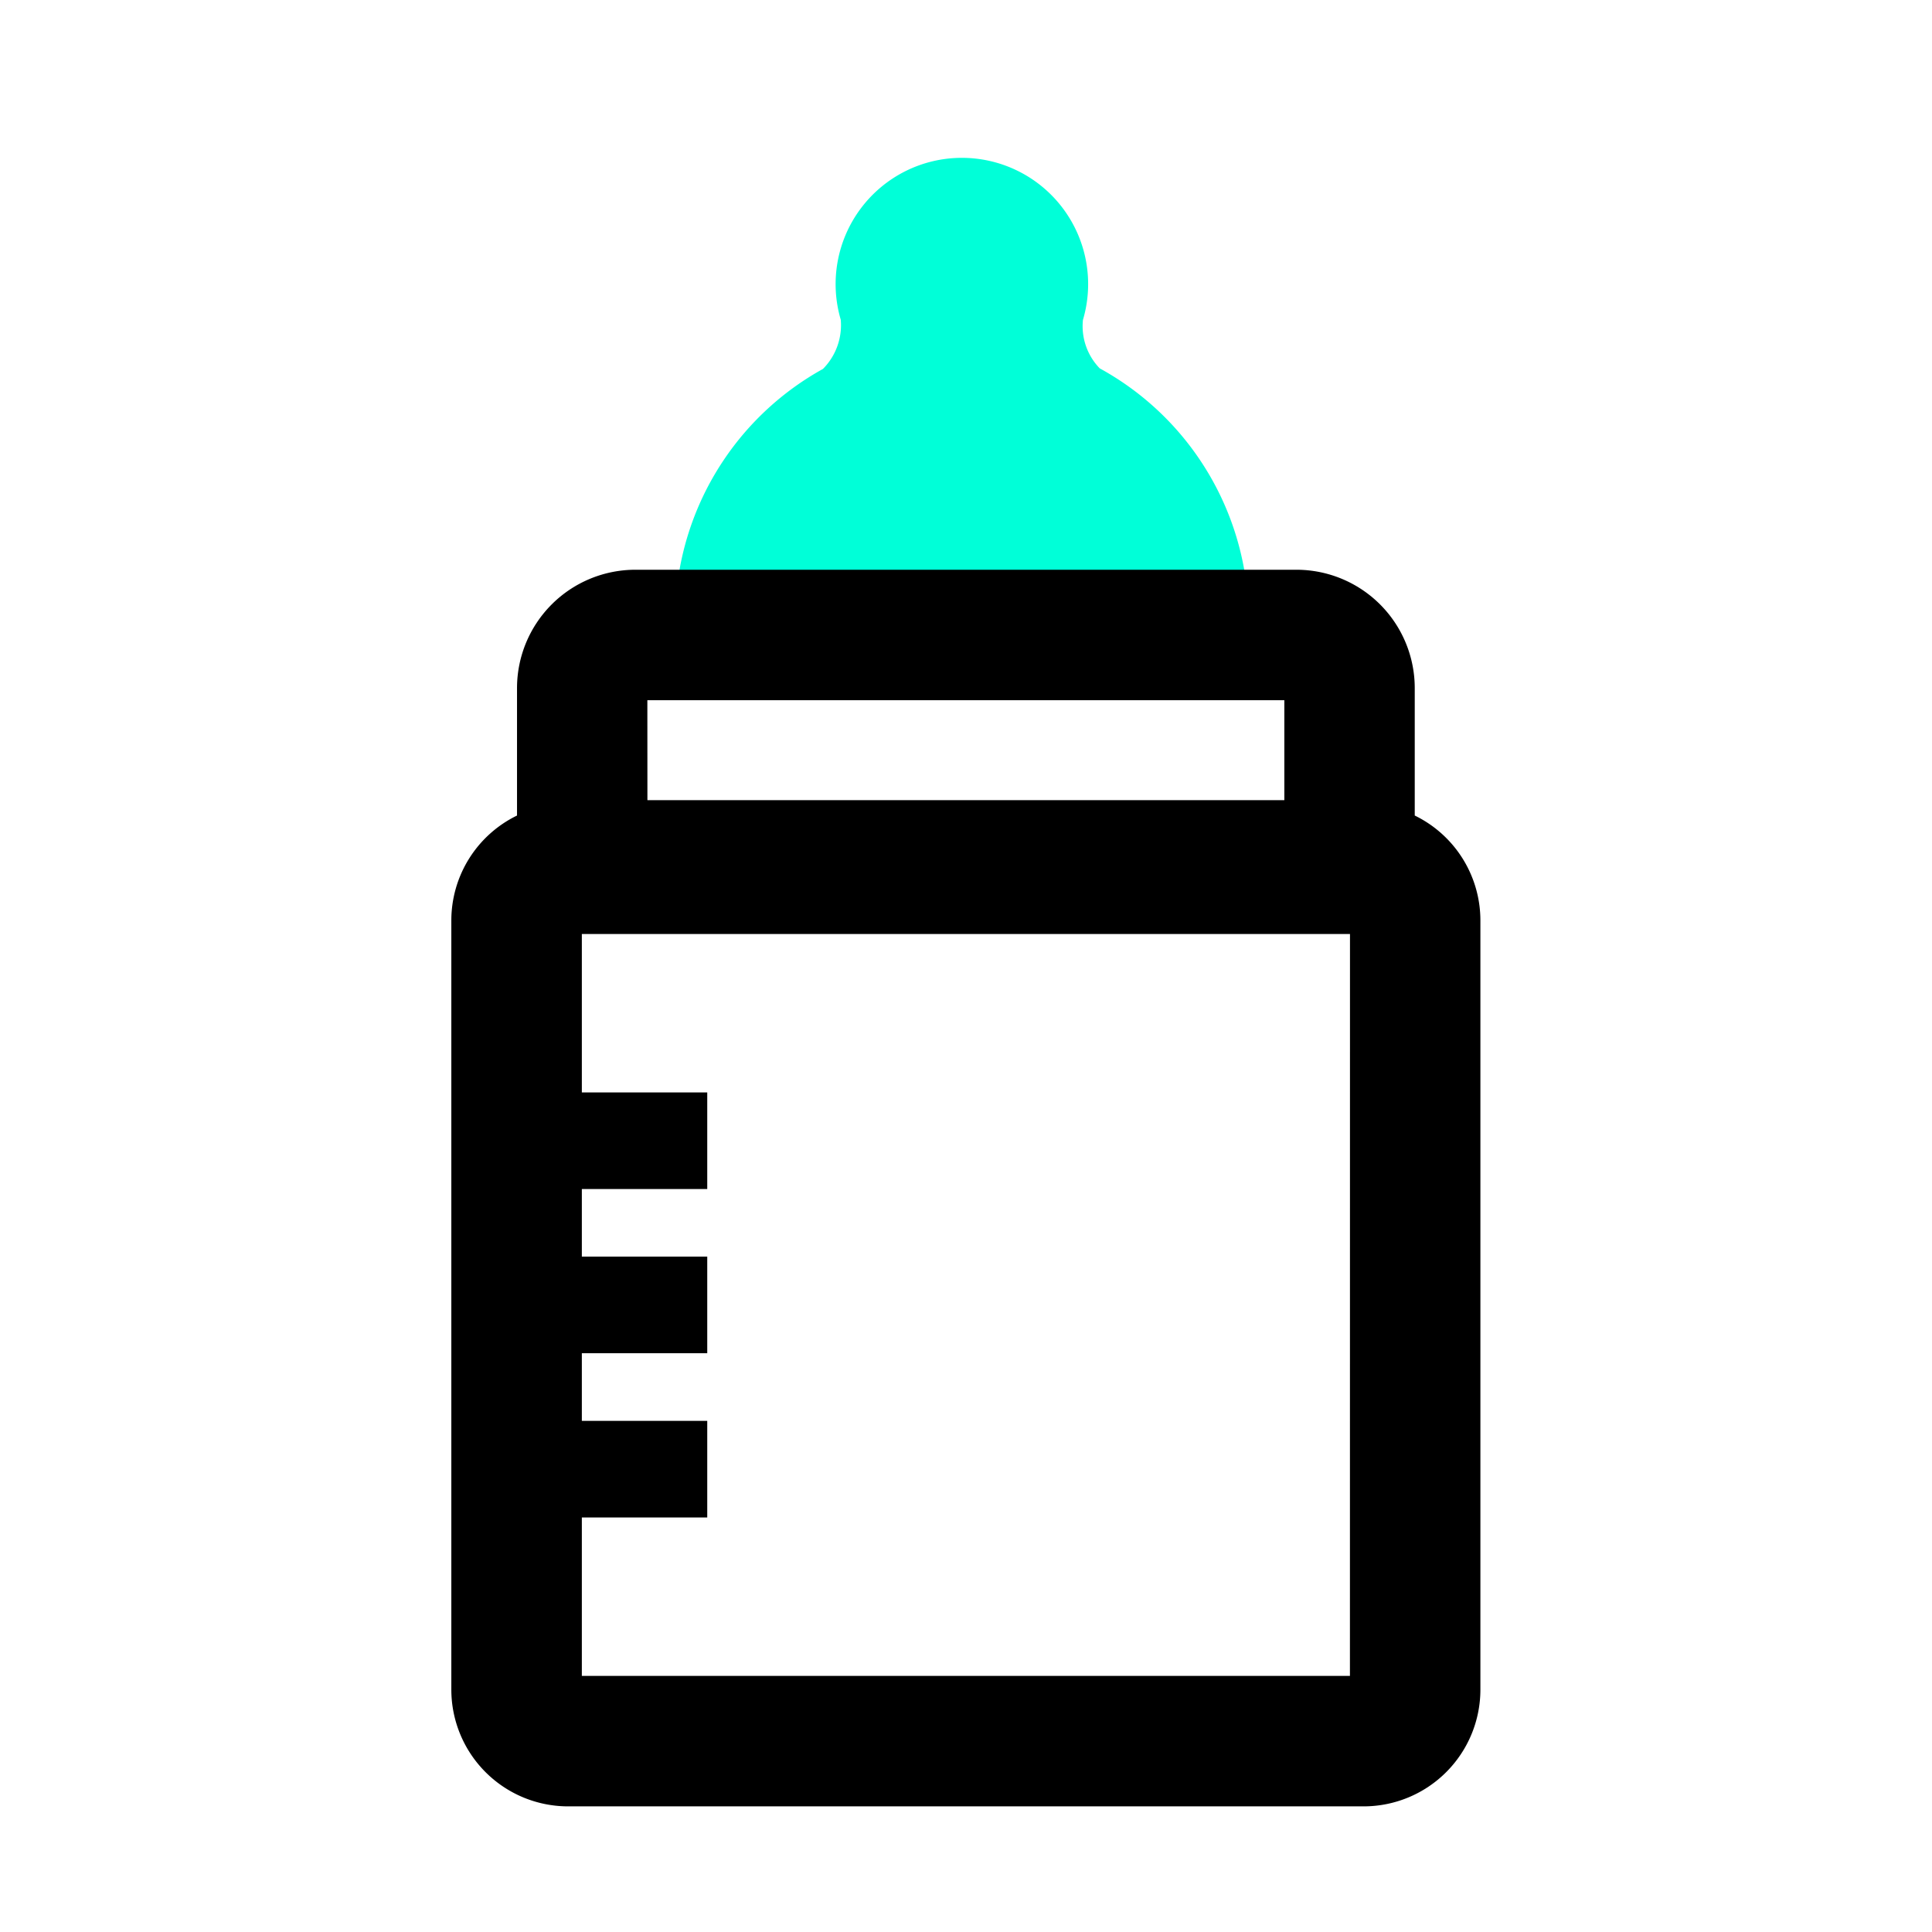 <svg id="icon_childcare" xmlns="http://www.w3.org/2000/svg" xmlns:xlink="http://www.w3.org/1999/xlink" width="100" height="100" viewBox="0 0 100 100">
  <defs>
    <clipPath id="clip-path">
      <rect id="長方形_26072" data-name="長方形 26072" width="100" height="100" fill="none"/>
    </clipPath>
  </defs>
  <g id="グループ_39642" data-name="グループ 39642" clip-path="url(#clip-path)">
    <path id="パス_31551" data-name="パス 31551" d="M71.539,32a14.836,14.836,0,0,0-7.607-11.3,3.13,3.13,0,0,1-.87-2.507,6.535,6.535,0,1,0-12.536-.012,3.21,3.21,0,0,1-.921,2.548A14.835,14.835,0,0,0,42.052,32Z" transform="translate(-7.009 -1.633)" fill="#00ffd8"/>
    <path id="パス_31552" data-name="パス 31552" d="M77.9,48.111v-6.6a6.128,6.128,0,0,0-6.12-6.122H37.554a6.128,6.128,0,0,0-6.12,6.122v6.6a6.04,6.04,0,0,0-3.4,5.421V93.356a6.046,6.046,0,0,0,6.04,6.04H75.258a6.046,6.046,0,0,0,6.04-6.04V53.532A6.04,6.04,0,0,0,77.9,48.111m-39.72-5.969h32.97v5.173H38.183Zm36.365,50.5H34.789v-8.2H41.28v-5H34.789v-3.5H41.28v-5H34.789v-3.5H41.28v-5H34.789v-8.2H74.548Z" transform="translate(-4.673 -5.899)"/>
  </g>
</svg>

